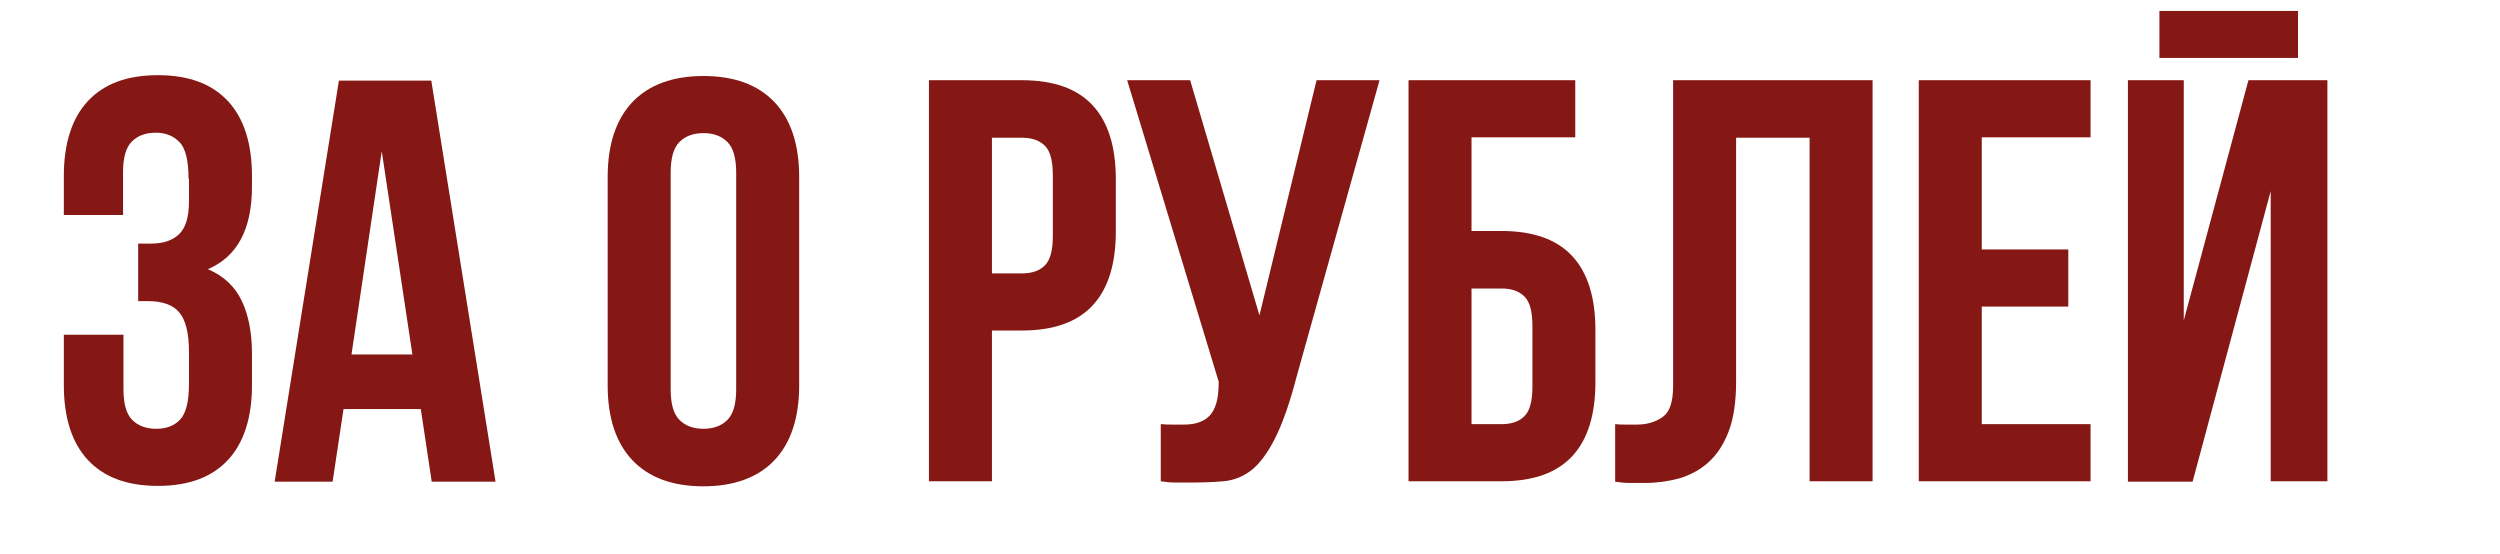 <?xml version="1.0" encoding="UTF-8"?> <svg xmlns="http://www.w3.org/2000/svg" xmlns:xlink="http://www.w3.org/1999/xlink" version="1.1" id="Слой_1" x="0px" y="0px" viewBox="0 0 595.3 131.9" style="enable-background:new 0 0 595.3 131.9;" xml:space="preserve"> <style type="text/css"> .st0{fill:#851814;} </style> <g> <path class="st0" d="M44.9,42.6c0-4.3-0.7-7.2-2.1-8.7c-1.4-1.5-3.3-2.3-5.7-2.3c-2.4,0-4.3,0.7-5.7,2.1c-1.4,1.4-2.1,3.8-2.1,7.3 v10.2H15.2v-9.3c0-7.7,1.9-13.7,5.7-17.8c3.8-4.1,9.3-6.2,16.7-6.2c7.4,0,12.9,2.1,16.7,6.2c3.8,4.1,5.7,10.1,5.7,17.8v2.5 c0,10.2-3.5,16.7-10.5,19.7c3.8,1.6,6.5,4.2,8.1,7.6c1.6,3.4,2.4,7.6,2.4,12.5v7.5c0,7.7-1.9,13.7-5.7,17.8 c-3.8,4.1-9.3,6.2-16.7,6.2c-7.4,0-12.9-2.1-16.7-6.2c-3.8-4.1-5.7-10.1-5.7-17.8v-12h14.2v13c0,3.5,0.7,5.9,2.1,7.3 c1.4,1.4,3.3,2.1,5.7,2.1c2.4,0,4.3-0.7,5.7-2.2c1.4-1.5,2.1-4.3,2.1-8.6v-7.5c0-4.5-0.8-7.6-2.3-9.4c-1.5-1.8-4-2.7-7.5-2.7h-2.3 V58h3.1c2.8,0,5-0.7,6.6-2.2c1.6-1.5,2.4-4.1,2.4-7.9V42.6z"></path> <path class="st0" d="M118,114.7h-15.2l-2.6-17.3H81.8l-2.6,17.3H65.4l15.3-95.5h22L118,114.7z M83.7,84.4h14.5L90.9,36L83.7,84.4z"></path> <path class="st0" d="M144.7,42.1c0-7.7,2-13.7,5.9-17.8c3.9-4.1,9.6-6.2,16.9-6.2c7.4,0,13,2.1,16.9,6.2c3.9,4.1,5.9,10.1,5.9,17.8 v49.7c0,7.7-2,13.7-5.9,17.8c-3.9,4.1-9.6,6.2-16.9,6.2c-7.4,0-13-2.1-16.9-6.2c-3.9-4.1-5.9-10.1-5.9-17.8V42.1z M159.7,92.7 c0,3.5,0.7,5.9,2.1,7.3c1.4,1.4,3.3,2.1,5.7,2.1c2.4,0,4.3-0.7,5.7-2.1c1.4-1.4,2.1-3.8,2.1-7.3V41.1c0-3.5-0.7-5.9-2.1-7.3 c-1.4-1.4-3.3-2.1-5.7-2.1c-2.4,0-4.3,0.7-5.7,2.1c-1.4,1.4-2.1,3.8-2.1,7.3V92.7z"></path> <path class="st0" d="M243.3,19.1c7.6,0,13.2,2,16.9,6c3.7,4,5.5,9.9,5.5,17.6v12.4c0,7.7-1.8,13.6-5.5,17.6c-3.7,4-9.3,6-16.9,6 h-7.1v35.9h-15V19.1H243.3z M236.2,32.8v32.3h7.1c2.4,0,4.2-0.6,5.5-1.9c1.3-1.3,1.9-3.6,1.9-7.1V41.8c0-3.5-0.6-5.8-1.9-7.1 c-1.3-1.3-3.1-1.9-5.5-1.9H236.2z"></path> <path class="st0" d="M276.6,101c0.8,0.1,1.7,0.1,2.6,0.1c0.9,0,1.8,0,2.6,0c1.2,0,2.3-0.1,3.3-0.4c1-0.3,2-0.8,2.7-1.5 c0.8-0.7,1.4-1.8,1.8-3.1s0.6-3.1,0.6-5.2l-21.8-71.8h15l16.5,56l13.6-56h15l-19.7,70.4c-1.7,6.6-3.5,11.6-5.3,15.1 c-1.8,3.5-3.7,6-5.7,7.5c-2,1.5-4.2,2.3-6.5,2.5s-4.9,0.3-7.7,0.3c-1.4,0-2.6,0-3.7,0s-2.3-0.1-3.5-0.3V101z"></path> <path class="st0" d="M350.4,55h7.1c7.6,0,13.2,2,16.9,6c3.7,4,5.5,9.9,5.5,17.6v12.4c0,7.7-1.8,13.6-5.5,17.6c-3.7,4-9.3,6-16.9,6 h-22.1V19.1h39.7v13.6h-24.7V55z M357.5,101c2.4,0,4.2-0.6,5.5-1.9c1.3-1.3,1.9-3.6,1.9-7.1V77.7c0-3.5-0.6-5.8-1.9-7.1 c-1.3-1.3-3.1-1.9-5.5-1.9h-7.1V101H357.5z"></path> <path class="st0" d="M430.9,32.8h-17.5v58.1c0,4.8-0.6,8.8-1.8,11.9c-1.2,3.1-2.8,5.5-4.8,7.3c-2,1.8-4.3,3-6.9,3.8 c-2.6,0.7-5.3,1.1-8.1,1.1c-1.4,0-2.6,0-3.7,0c-1.1,0-2.3-0.1-3.5-0.3V101c0.8,0.1,1.7,0.1,2.6,0.1c0.9,0,1.8,0,2.6,0 c2.4,0,4.4-0.6,6.1-1.8c1.7-1.2,2.5-3.6,2.5-7.4V19.1h47.5v95.5h-15V32.8z"></path> <path class="st0" d="M471.9,59.4h20.6V73h-20.6v28h25.9v13.6h-40.9V19.1h40.9v13.6h-25.9V59.4z"></path> <path class="st0" d="M522.1,114.7h-15.4V19.1H520v57.2l15.4-57.2h18.8v95.5h-13.5V45.5L522.1,114.7z M547.2,2.6v11.2h-33V2.6H547.2 z"></path> </g> </svg> 